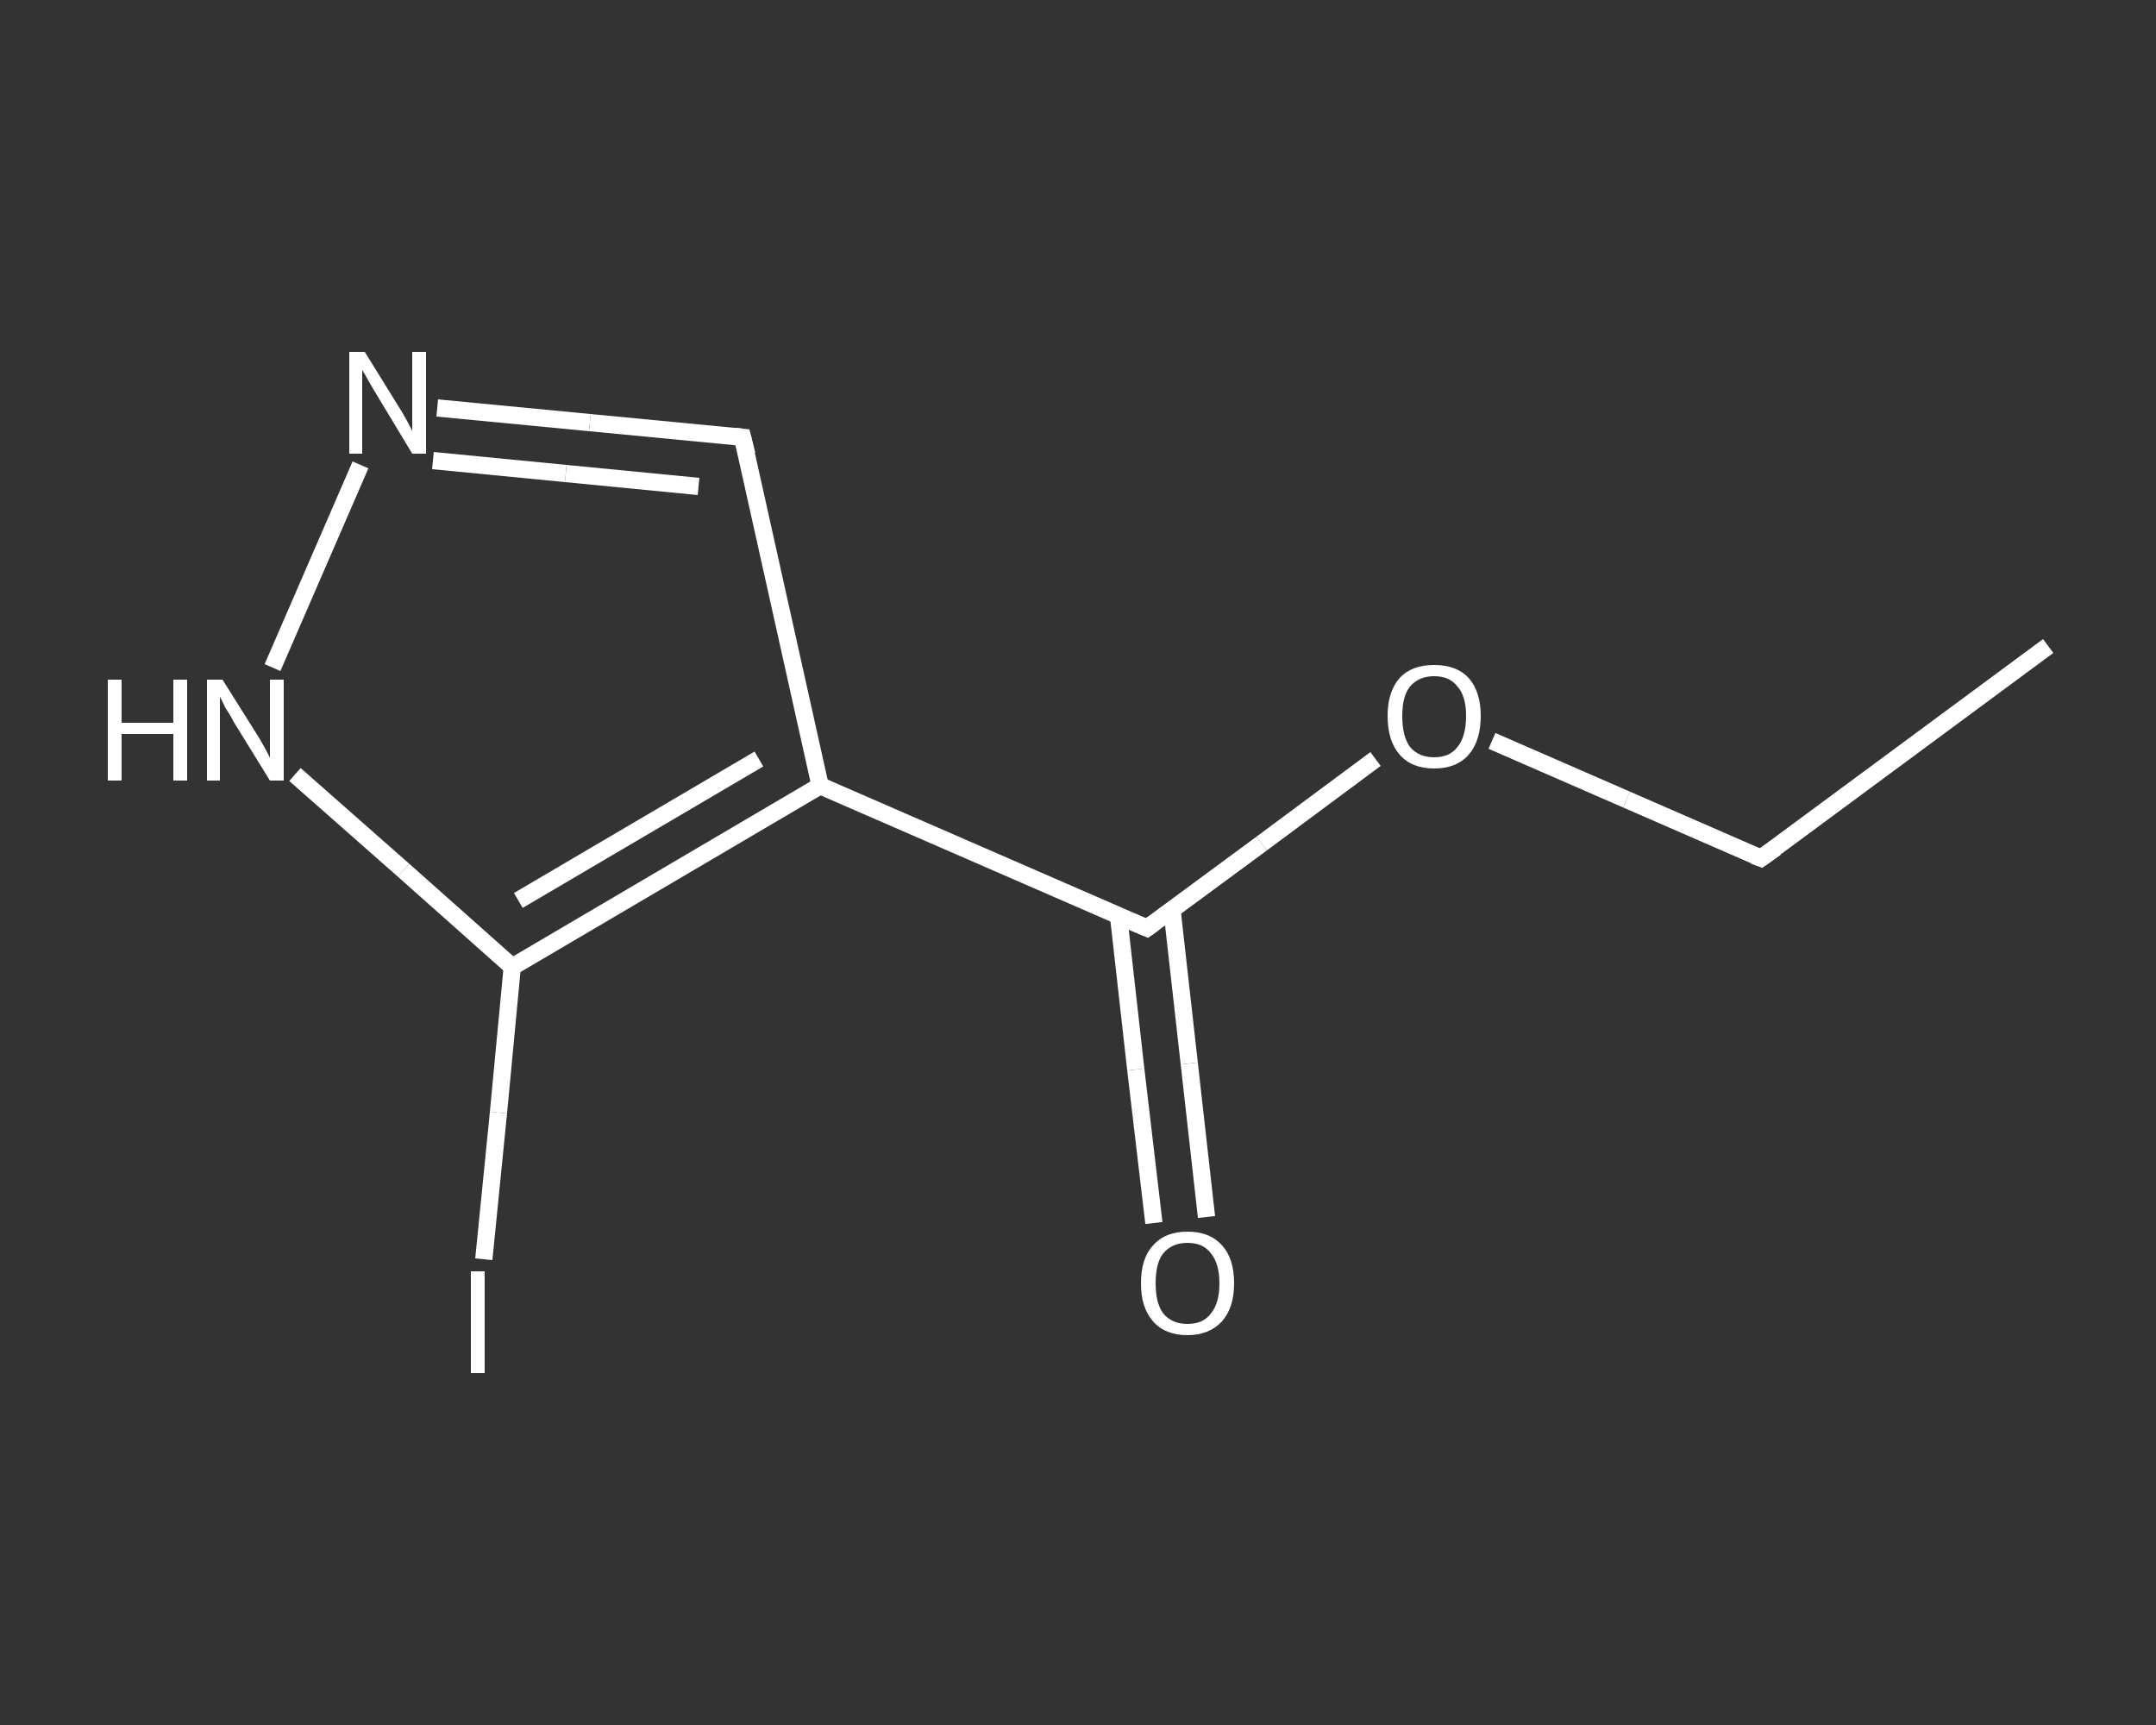 <?xml version='1.0' encoding='iso-8859-1'?>
<svg version='1.1' baseProfile='full'
              xmlns='http://www.w3.org/2000/svg'
                      xmlns:rdkit='http://www.rdkit.org/xml'
                      xmlns:xlink='http://www.w3.org/1999/xlink'
                  xml:space='preserve'
width='250px' height='200px' viewBox='0 0 250 200'>
<rect x="0" y="0" width="250" height="200" fill="#333333" stroke="none"/>
<!-- END OF HEADER -->
<rect style='opacity:1.0;fill:transparent;stroke:none' width='250.0' height='200.0' x='0.0' y='0.0'> </rect>
<path class='bond-0 atom-0 atom-1' d='M 237.5,74.9 L 204.2,99.5' style='fill:none;fill-rule:evenodd;stroke:#FFFFFF;stroke-width:2.0px;stroke-linecap:butt;stroke-linejoin:miter;stroke-opacity:1' />
<path class='bond-1 atom-1 atom-2' d='M 204.2,99.5 L 188.6,92.7' style='fill:none;fill-rule:evenodd;stroke:#FFFFFF;stroke-width:2.0px;stroke-linecap:butt;stroke-linejoin:miter;stroke-opacity:1' />
<path class='bond-1 atom-1 atom-2' d='M 188.6,92.7 L 173.0,85.9' style='fill:none;fill-rule:evenodd;stroke:#FFFFFF;stroke-width:2.0px;stroke-linecap:butt;stroke-linejoin:miter;stroke-opacity:1' />
<path class='bond-2 atom-2 atom-3' d='M 159.5,88.0 L 146.3,97.8' style='fill:none;fill-rule:evenodd;stroke:#FFFFFF;stroke-width:2.0px;stroke-linecap:butt;stroke-linejoin:miter;stroke-opacity:1' />
<path class='bond-2 atom-2 atom-3' d='M 146.3,97.8 L 133.0,107.6' style='fill:none;fill-rule:evenodd;stroke:#FFFFFF;stroke-width:2.0px;stroke-linecap:butt;stroke-linejoin:miter;stroke-opacity:1' />
<path class='bond-3 atom-3 atom-4' d='M 129.7,106.2 L 131.7,124.0' style='fill:none;fill-rule:evenodd;stroke:#FFFFFF;stroke-width:2.0px;stroke-linecap:butt;stroke-linejoin:miter;stroke-opacity:1' />
<path class='bond-3 atom-3 atom-4' d='M 131.7,124.0 L 133.8,141.8' style='fill:none;fill-rule:evenodd;stroke:#FFFFFF;stroke-width:2.0px;stroke-linecap:butt;stroke-linejoin:miter;stroke-opacity:1' />
<path class='bond-3 atom-3 atom-4' d='M 135.9,105.5 L 137.9,123.3' style='fill:none;fill-rule:evenodd;stroke:#FFFFFF;stroke-width:2.0px;stroke-linecap:butt;stroke-linejoin:miter;stroke-opacity:1' />
<path class='bond-3 atom-3 atom-4' d='M 137.9,123.3 L 139.9,141.1' style='fill:none;fill-rule:evenodd;stroke:#FFFFFF;stroke-width:2.0px;stroke-linecap:butt;stroke-linejoin:miter;stroke-opacity:1' />
<path class='bond-4 atom-3 atom-5' d='M 133.0,107.6 L 95.1,91.1' style='fill:none;fill-rule:evenodd;stroke:#FFFFFF;stroke-width:2.0px;stroke-linecap:butt;stroke-linejoin:miter;stroke-opacity:1' />
<path class='bond-5 atom-5 atom-6' d='M 95.1,91.1 L 86.1,50.7' style='fill:none;fill-rule:evenodd;stroke:#FFFFFF;stroke-width:2.0px;stroke-linecap:butt;stroke-linejoin:miter;stroke-opacity:1' />
<path class='bond-6 atom-6 atom-7' d='M 86.1,50.7 L 68.4,49.0' style='fill:none;fill-rule:evenodd;stroke:#FFFFFF;stroke-width:2.0px;stroke-linecap:butt;stroke-linejoin:miter;stroke-opacity:1' />
<path class='bond-6 atom-6 atom-7' d='M 68.4,49.0 L 50.7,47.3' style='fill:none;fill-rule:evenodd;stroke:#FFFFFF;stroke-width:2.0px;stroke-linecap:butt;stroke-linejoin:miter;stroke-opacity:1' />
<path class='bond-6 atom-6 atom-7' d='M 81.0,56.4 L 65.6,54.9' style='fill:none;fill-rule:evenodd;stroke:#FFFFFF;stroke-width:2.0px;stroke-linecap:butt;stroke-linejoin:miter;stroke-opacity:1' />
<path class='bond-6 atom-6 atom-7' d='M 65.6,54.9 L 50.2,53.4' style='fill:none;fill-rule:evenodd;stroke:#FFFFFF;stroke-width:2.0px;stroke-linecap:butt;stroke-linejoin:miter;stroke-opacity:1' />
<path class='bond-7 atom-7 atom-8' d='M 41.8,53.9 L 31.6,77.4' style='fill:none;fill-rule:evenodd;stroke:#FFFFFF;stroke-width:2.0px;stroke-linecap:butt;stroke-linejoin:miter;stroke-opacity:1' />
<path class='bond-8 atom-8 atom-9' d='M 34.2,89.8 L 46.8,100.9' style='fill:none;fill-rule:evenodd;stroke:#FFFFFF;stroke-width:2.0px;stroke-linecap:butt;stroke-linejoin:miter;stroke-opacity:1' />
<path class='bond-8 atom-8 atom-9' d='M 46.8,100.9 L 59.4,112.1' style='fill:none;fill-rule:evenodd;stroke:#FFFFFF;stroke-width:2.0px;stroke-linecap:butt;stroke-linejoin:miter;stroke-opacity:1' />
<path class='bond-9 atom-9 atom-10' d='M 59.4,112.1 L 57.8,129.0' style='fill:none;fill-rule:evenodd;stroke:#FFFFFF;stroke-width:2.0px;stroke-linecap:butt;stroke-linejoin:miter;stroke-opacity:1' />
<path class='bond-9 atom-9 atom-10' d='M 57.8,129.0 L 56.1,146.0' style='fill:none;fill-rule:evenodd;stroke:#FFFFFF;stroke-width:2.0px;stroke-linecap:butt;stroke-linejoin:miter;stroke-opacity:1' />
<path class='bond-10 atom-9 atom-5' d='M 59.4,112.1 L 95.1,91.1' style='fill:none;fill-rule:evenodd;stroke:#FFFFFF;stroke-width:2.0px;stroke-linecap:butt;stroke-linejoin:miter;stroke-opacity:1' />
<path class='bond-10 atom-9 atom-5' d='M 60.1,104.4 L 88.0,88.0' style='fill:none;fill-rule:evenodd;stroke:#FFFFFF;stroke-width:2.0px;stroke-linecap:butt;stroke-linejoin:miter;stroke-opacity:1' />
<path d='M 205.9,98.3 L 204.2,99.5 L 203.4,99.2' style='fill:none;stroke:#FFFFFF;stroke-width:2.0px;stroke-linecap:butt;stroke-linejoin:miter;stroke-opacity:1;' />
<path d='M 133.7,107.1 L 133.0,107.6 L 131.1,106.8' style='fill:none;stroke:#FFFFFF;stroke-width:2.0px;stroke-linecap:butt;stroke-linejoin:miter;stroke-opacity:1;' />
<path d='M 86.6,52.7 L 86.1,50.7 L 85.2,50.6' style='fill:none;stroke:#FFFFFF;stroke-width:2.0px;stroke-linecap:butt;stroke-linejoin:miter;stroke-opacity:1;' />
<path class='atom-2' d='M 160.9 83.0
Q 160.9 80.2, 162.3 78.6
Q 163.7 77.1, 166.3 77.1
Q 168.9 77.1, 170.3 78.6
Q 171.7 80.2, 171.7 83.0
Q 171.7 85.9, 170.3 87.5
Q 168.9 89.1, 166.3 89.1
Q 163.7 89.1, 162.3 87.5
Q 160.9 85.9, 160.9 83.0
M 166.3 87.8
Q 168.1 87.8, 169.0 86.6
Q 170.0 85.4, 170.0 83.0
Q 170.0 80.7, 169.0 79.6
Q 168.1 78.4, 166.3 78.4
Q 164.5 78.4, 163.5 79.6
Q 162.6 80.7, 162.6 83.0
Q 162.6 85.4, 163.5 86.6
Q 164.5 87.8, 166.3 87.8
' fill='#FFFFFF'/>
<path class='atom-4' d='M 132.3 148.8
Q 132.3 145.9, 133.7 144.4
Q 135.1 142.8, 137.7 142.8
Q 140.3 142.8, 141.7 144.4
Q 143.1 145.9, 143.1 148.8
Q 143.1 151.6, 141.7 153.2
Q 140.2 154.8, 137.7 154.8
Q 135.1 154.8, 133.7 153.2
Q 132.3 151.6, 132.3 148.8
M 137.7 153.5
Q 139.5 153.5, 140.4 152.3
Q 141.4 151.1, 141.4 148.8
Q 141.4 146.5, 140.4 145.3
Q 139.5 144.1, 137.7 144.1
Q 135.9 144.1, 134.9 145.3
Q 134.0 146.4, 134.0 148.8
Q 134.0 151.1, 134.9 152.3
Q 135.9 153.5, 137.7 153.5
' fill='#FFFFFF'/>
<path class='atom-7' d='M 42.3 40.8
L 46.2 47.1
Q 46.6 47.7, 47.2 48.8
Q 47.8 49.9, 47.8 50.0
L 47.8 40.8
L 49.4 40.8
L 49.4 52.6
L 47.8 52.6
L 43.7 45.8
Q 43.2 45.0, 42.7 44.1
Q 42.2 43.2, 42.0 42.9
L 42.0 52.6
L 40.5 52.6
L 40.5 40.8
L 42.3 40.8
' fill='#FFFFFF'/>
<path class='atom-8' d='M 12.5 78.8
L 14.1 78.8
L 14.1 83.8
L 20.1 83.8
L 20.1 78.8
L 21.7 78.8
L 21.7 90.5
L 20.1 90.5
L 20.1 85.1
L 14.1 85.1
L 14.1 90.5
L 12.5 90.5
L 12.5 78.8
' fill='#FFFFFF'/>
<path class='atom-8' d='M 25.8 78.8
L 29.7 85.0
Q 30.1 85.6, 30.7 86.7
Q 31.3 87.8, 31.3 87.9
L 31.3 78.8
L 32.9 78.8
L 32.9 90.5
L 31.3 90.5
L 27.1 83.7
Q 26.7 82.9, 26.1 82.0
Q 25.7 81.1, 25.5 80.8
L 25.5 90.5
L 24.0 90.5
L 24.0 78.8
L 25.8 78.8
' fill='#FFFFFF'/>
<path class='atom-10' d='M 54.6 147.4
L 56.2 147.4
L 56.2 159.2
L 54.6 159.2
L 54.6 147.4
' fill='#FFFFFF'/>
</svg>
